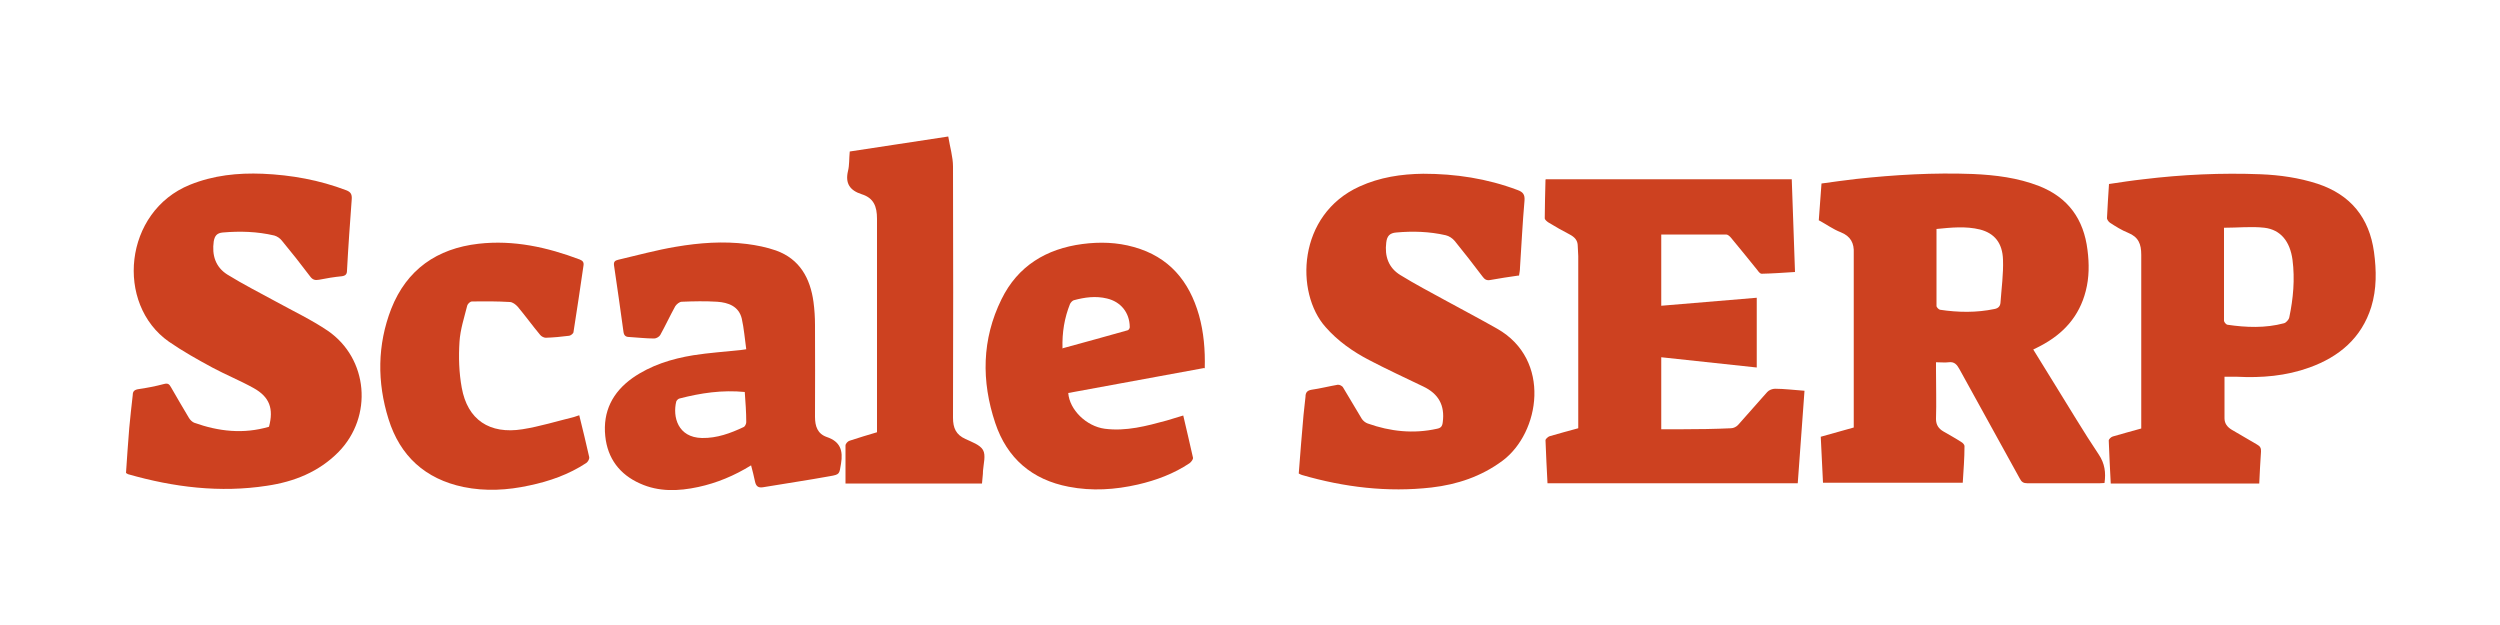 <?xml version="1.0" encoding="UTF-8"?>
<svg xmlns="http://www.w3.org/2000/svg" version="1.1" viewBox="0 0 1000 250">
  <!-- Generator: Adobe Illustrator 28.7.1, SVG Export Plug-In . SVG Version: 1.2.0 Build 142)  -->
  <g>
    <g id="Layer_1">
      <g id="Layer_1-2" data-name="Layer_1">
        <g>
          <path d="M727.5,88.3c.4-4.9.7-9.8,1.1-14.9,4.6-.6,9.1-1.3,13.7-1.8,15.6-1.7,31.2-2.6,46.9-2,9,.4,17.9,1.5,26.4,4.8,11.7,4.6,17.9,13.3,19.4,25.6.7,5.5.7,11-.7,16.4-2.6,10.2-9,17.2-18.2,22-.9.5-1.8.9-2.8,1.4,3,4.8,5.8,9.4,8.7,14.1,5.8,9.3,11.4,18.8,17.5,27.9,2.4,3.6,2.9,7.2,2.3,11.4-.6,0-1.2.1-1.9.1h-29c-1.5,0-2.3-.5-3-1.9-8-14.6-16.1-29.1-24.1-43.7-1-1.8-2-3.1-4.3-2.8-1.5.2-3.1,0-5.1,0v3.2c0,6.5.2,13,0,19.5,0,2.4,1.1,3.9,3,5,2.4,1.4,4.8,2.7,7.1,4.2.6.3,1.3,1.1,1.3,1.6,0,4.9-.4,9.8-.7,14.7h-55.9c-.3-6.1-.6-12.1-.9-18.4,4.4-1.2,8.7-2.4,13.2-3.7v-69.7c.2-4-1.2-6.8-5.2-8.4-3.1-1.2-5.8-3.2-8.8-4.8v.2ZM774.6,91.5v30.9c0,.5.9,1.4,1.4,1.5,7.3,1.1,14.6,1.2,21.8-.3,1.6-.3,2.3-1.2,2.4-2.6.4-5.7,1.2-11.4,1-17.1-.2-6.7-3.4-10.6-9.2-12.1-5.7-1.4-11.5-.8-17.5-.2h0Z" fill="#cd4120"/>
          <path d="M618.3,71.7h98.4c.4,12.3.9,24.5,1.3,37.1-4.7.3-9,.6-13.4.7-.5,0-1.2-.8-1.6-1.4-3.5-4.3-7-8.7-10.6-13-.5-.6-1.3-1.3-1.9-1.3h-26v28.5c12.8-1.1,25.4-2.1,38.2-3.2v27.9c-12.7-1.4-25.4-2.7-38.2-4.1v28.8h8.2c6.6,0,13.2-.1,19.7-.4,1,0,2.2-.6,2.9-1.4,3.9-4.3,7.7-8.8,11.6-13.1.7-.8,2.1-1.3,3.1-1.3,3.7,0,7.5.5,11.8.8-.9,12.4-1.8,24.6-2.7,37h-100.1c-.3-5.8-.6-11.5-.8-17.2,0-.5,1-1.4,1.6-1.6,3.7-1.1,7.5-2.1,11.5-3.2v-68.9c0-1.3-.2-2.7-.2-4,0-2.3-1.3-3.6-3.2-4.6-2.9-1.5-5.7-3.1-8.5-4.8-.6-.4-1.5-1.1-1.5-1.7,0-5.1.2-10.3.3-15.5h.1Z" fill="#cd4120"/>
          <path d="M889.8,150.7v16.6c0,2.1,1.1,3.5,2.9,4.6,3.4,1.9,6.7,4,10.1,5.9,1.3.7,1.7,1.5,1.6,2.9-.3,4.2-.5,8.4-.7,12.7h-59.4c-.3-5.8-.6-11.5-.8-17.2,0-.5.9-1.4,1.6-1.6,3.7-1.1,7.5-2.1,11.4-3.2v-69.5c0-4.3-1.1-7.1-5.3-8.8-2.5-1-4.9-2.5-7.2-4-.6-.4-1.3-1.4-1.2-2,.2-4.4.5-8.8.8-13.5,4.7-.7,9.2-1.4,13.8-1.9,15.6-1.9,31.2-2.6,46.8-2,7.7.3,15.4,1.4,22.8,3.8,13.3,4.4,20.7,13.6,22.6,27.3,1,7.4,1.1,14.8-1.1,22-3.9,12.4-12.8,19.9-24.7,24.2-9.4,3.4-19.1,4.2-29,3.7h-5.3.3ZM889.6,91v37.3c0,.5.8,1.5,1.4,1.6,7.5,1.1,15.1,1.4,22.6-.6.8-.2,1.9-1.4,2.1-2.3,1.6-7.6,2.3-15.3,1.3-23.1-1-7.3-4.7-12-11.2-12.8-5.2-.6-10.6,0-16.2,0h0Z" fill="#cd4120"/>
          <path d="M50.4,189.2c.4-5.9.8-12,1.3-18,.4-4.4.9-8.8,1.4-13.2,0-1.3.5-2,2-2.3,3.5-.5,7.1-1.2,10.5-2.1,1.5-.4,2.1,0,2.8,1.3,2.3,4.1,4.8,8.2,7.2,12.3.5.8,1.3,1.6,2.1,1.9,9.8,3.5,19.7,4.6,29.9,1.6,1.9-7.2.3-11.9-6.2-15.5-5.4-3-11.1-5.3-16.5-8.2-5.9-3.2-11.8-6.5-17.3-10.3-21.6-15.1-18.1-52.1,8.4-62.8,9.4-3.8,19.1-4.8,29.1-4.4,11.5.5,22.6,2.5,33.4,6.6,1.8.7,2.3,1.6,2.2,3.5-.7,9.5-1.4,19.1-1.9,28.6,0,1.5-.6,2.1-2.1,2.3-3.1.3-6.1.8-9.1,1.4-1.6.3-2.6,0-3.6-1.4-3.7-4.9-7.4-9.6-11.3-14.3-.7-.9-1.9-1.7-3-2-6.8-1.6-13.7-1.8-20.6-1.2-2.3.2-3.2,1.3-3.6,3.5-.8,5.6.7,10.3,5.4,13.3,6.3,3.9,13,7.3,19.6,10.9,6.9,3.8,14.1,7.2,20.6,11.6,16.2,11.1,18.2,34.3,4.3,48.5-7.9,8-17.8,11.9-28.6,13.5-18.8,2.9-37.3.6-55.5-4.6-.2,0-.4-.3-.9-.5Z" fill="#cd4120"/>
          <path d="M607.5,110.2c-4,.6-7.7,1.1-11.4,1.8-1.5.3-2.3-.3-3.1-1.4-3.6-4.8-7.3-9.5-11.1-14.2-.9-1.1-2.3-2-3.6-2.3-6.5-1.5-13.2-1.7-19.8-1.1-2.6.2-3.7,1.4-4,4-.7,5.5.9,10.1,5.6,13,6,3.7,12.3,7,18.5,10.4,6.8,3.7,13.6,7.3,20.3,11.1,21.8,12.4,17.1,41.6,2.1,52.8-8.5,6.3-18.1,9.5-28.4,10.7-17.6,2-34.9-.1-51.8-5-.4-.1-.7-.3-1.3-.6.6-7.8,1.2-15.6,1.9-23.3.2-2.5.6-5,.8-7.4,0-1.6.6-2.5,2.4-2.8,3.5-.5,7-1.4,10.5-2,.7-.1,1.9.5,2.2,1.2,2.5,4.1,4.9,8.3,7.4,12.4.5.8,1.5,1.6,2.4,1.9,9,3.2,18.3,4.2,27.7,2.1,1.5-.3,2.1-.9,2.3-2.6.9-6.8-1.7-11.4-7.8-14.3-7.3-3.5-14.6-6.9-21.7-10.6-6.5-3.4-12.5-7.6-17.4-13.2-12.2-13.7-11.3-44.9,13.6-56.2,8.1-3.7,16.7-5,25.5-5.1,12.9,0,25.5,1.9,37.7,6.5,2.2.8,3,1.8,2.8,4.3-.8,8.9-1.2,17.8-1.8,26.7,0,1.1-.2,2.1-.4,3.3h-.1Z" fill="#cd4120"/>
          <path d="M300.5,186.1c-6.8,4.2-13.8,7.1-21.2,8.7-7.9,1.7-15.8,2-23.3-1.4-8.1-3.6-13-10-13.9-19-1-9.8,2.9-17.5,10.9-23.2,7.3-5.1,15.7-7.7,24.3-9.1,6.3-1,12.7-1.4,19.1-2.1.5,0,1-.2,2.1-.3-.6-4.2-.9-8.3-1.8-12.3-1.2-4.9-5.4-6.4-9.8-6.7-4.7-.3-9.5-.2-14.2,0-.9,0-2.1,1-2.6,1.8-2.1,3.8-3.9,7.7-6,11.5-.4.7-1.6,1.4-2.4,1.4-3.3,0-6.6-.4-10-.6-1.4,0-2.1-.6-2.3-2-1.2-8.9-2.5-17.8-3.8-26.7-.2-1.5.5-1.9,1.7-2.2,7.7-1.8,15.3-3.9,23.1-5.2,9.4-1.6,18.9-2.3,28.4-1.1,3.9.5,7.9,1.3,11.6,2.6,9.5,3.4,13.7,11.1,15,20.6.4,3,.6,6.1.6,9.2,0,12.2.1,24.5,0,36.7,0,3.8,1,6.8,4.7,8.1,5.4,1.8,6.6,5.4,5.7,10.7-.7,4.1-.4,4.3-4.6,5-8.8,1.6-17.7,2.9-26.6,4.4-1.9.3-2.8-.4-3.2-2.3-.4-2.1-1-4.2-1.6-6.6h.1ZM298,156.8c-9.1-.9-17.7.4-26.2,2.6-.5.1-1.1.7-1.3,1.2-1.5,6.1.6,14.4,10.3,14.6,6,.1,11.4-1.9,16.7-4.4.5-.2,1-1.3,1-1.9,0-4-.3-8-.6-12.2h.1Z" fill="#cd4120"/>
          <path d="M481.7,147.2c-18.3,3.4-36.4,6.7-54.4,10,.5,6.7,7.2,13.3,14.6,14.3,8.6,1.1,16.7-1.1,24.8-3.3,2.1-.6,4.2-1.3,6.6-2,1.3,5.8,2.7,11.3,3.9,16.9.1.6-.7,1.7-1.4,2.2-6.3,4.2-13.3,6.8-20.6,8.5-9.2,2.1-18.4,2.7-27.7.9-14.7-2.8-24.7-11.4-29.4-25.5-5.6-16.7-5.4-33.5,2.5-49.5,6.5-13.3,17.9-20.2,32.4-22.1,6.9-.9,13.8-.7,20.5,1.2,14.1,3.9,22.2,13.6,26.1,27.3,1.9,6.8,2.5,13.9,2.3,21.2h-.2ZM425.1,139.3c8.9-2.4,17.4-4.8,26-7.2.4-.1.9-.9.8-1.4-.1-5.7-3.6-10-9.1-11.3-4.5-1.1-8.9-.5-13.3.7-.6.2-1.2.9-1.5,1.5-2.2,5.5-3.2,11.3-3,17.8h.1Z" fill="#cd4120"/>
          <path d="M231.7,166.1c1.4,5.8,2.8,11.3,4,16.8.1.7-.5,1.8-1.2,2.3-7,4.6-14.7,7.3-22.8,9-8.7,1.9-17.5,2.4-26.3.6-15.3-3.2-25.4-12.4-30-27.2-4.6-14.7-4.5-29.7,1.1-44.1,6.2-15.7,18.3-24.1,34.9-26,14.1-1.6,27.5,1.4,40.5,6.3,1.2.5,1.7,1.1,1.5,2.4-1.3,8.9-2.6,17.8-4,26.6,0,.6-1.1,1.4-1.7,1.5-3.1.4-6.3.7-9.4.8-.7,0-1.7-.5-2.2-1.1-3.1-3.7-5.9-7.6-9-11.3-.8-.9-2.1-1.9-3.2-1.9-5.1-.3-10.1-.3-15.2-.2-.6,0-1.6.9-1.8,1.6-1.2,4.8-2.8,9.6-3.1,14.5-.4,6.1-.2,12.4.9,18.4,2.3,12.8,11.1,18.7,24.3,16.6,6.9-1.1,13.7-3.2,20.6-4.9.6-.2,1.2-.4,2.1-.7h0Z" fill="#cd4120"/>
          <path d="M338.2,193.4v-15.2c0-.7.9-1.7,1.6-1.9,3.6-1.2,7.3-2.3,11-3.4v-85.4c0-4.9-1.3-8.3-6.1-9.8-4.7-1.5-6.7-4.3-5.5-9.3.6-2.4.4-4.9.7-7.8,12.9-2,25.8-3.9,39.4-6,.7,4.3,1.9,8.2,1.9,12,.1,33.5.1,67,0,100.5,0,4.1,1.2,6.8,5,8.5,2.5,1.2,5.8,2.3,7,4.4,1.2,2.1.2,5.5,0,8.3,0,1.7-.3,3.3-.4,5.1h-54.8.2Z" fill="#cd4120"/>
        </g>
      </g>
    </g>
  </g>
</svg>
